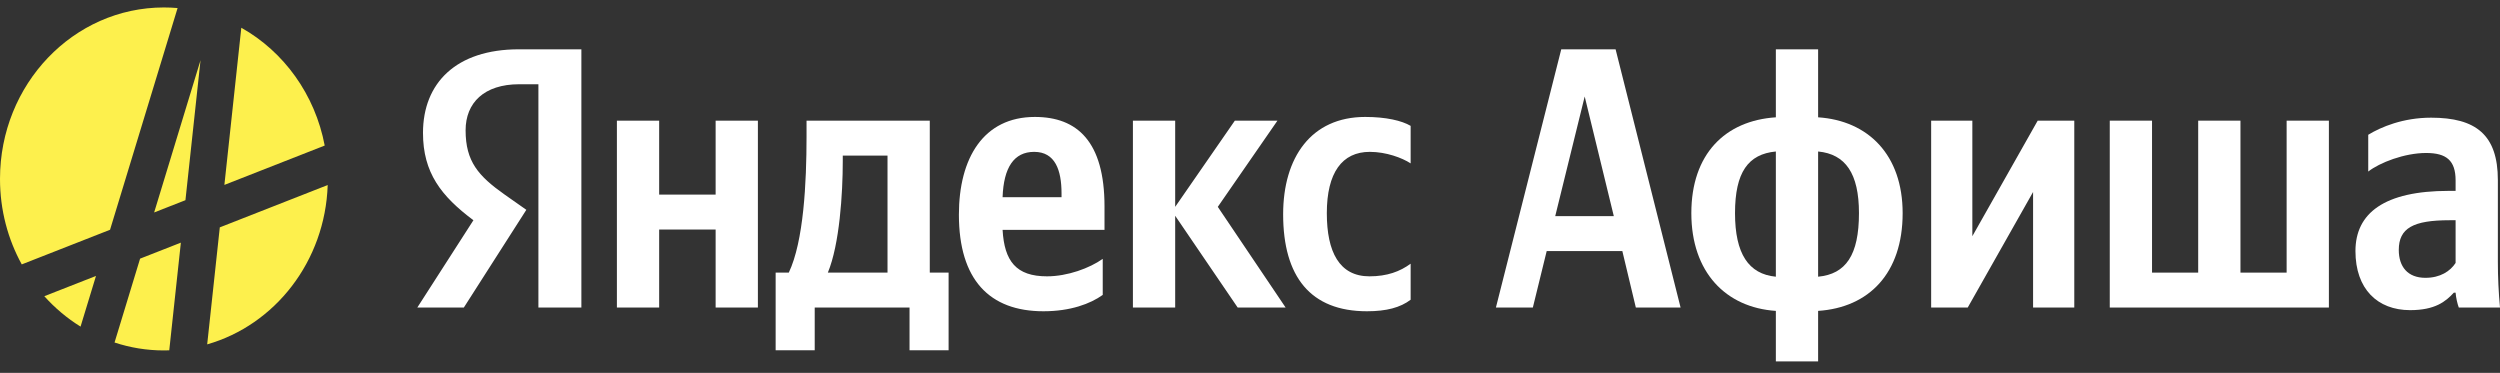 <?xml version="1.0" encoding="UTF-8"?> <svg xmlns="http://www.w3.org/2000/svg" width="295" height="44" viewBox="0 0 295 44" fill="none"><rect x="0" y="0" width="295" height="44" fill="#333333" stroke="none"/><path d="M19.972 41.338C19.762 41.345 19.553 41.351 19.342 41.351C17.311 41.351 15.354 41.023 13.516 40.416L16.53 30.52L21.342 28.632L19.972 41.338ZM38.669 21.833C38.369 30.842 32.441 38.352 24.448 40.636L25.936 26.829L38.669 21.833ZM9.505 38.54C7.921 37.559 6.481 36.349 5.229 34.952L11.327 32.56L9.505 38.54ZM19.342 0.88C19.885 0.88 20.423 0.904 20.955 0.95L12.986 27.112L2.568 31.199C0.934 28.231 0 24.787 0 21.115C0 9.94 8.66 0.88 19.342 0.88ZM21.882 23.622L18.189 25.071L23.662 7.105L21.882 23.622ZM28.475 3.274C33.489 6.09 37.178 11.152 38.315 17.175L26.477 21.82L28.475 3.274Z" fill="#FDF04D"></path><path d="M63.532 36.29H68.603V5.819L61.227 5.819C53.81 5.819 49.913 9.809 49.913 15.684C49.913 20.375 52.05 23.137 55.864 25.987L49.242 36.29H54.732L62.108 24.759L59.551 22.962C56.45 20.77 54.941 19.06 54.941 15.377C54.941 12.133 57.121 9.941 61.269 9.941L63.532 9.941L63.532 36.29ZM161.301 36.729C163.606 36.729 165.24 36.29 166.455 35.369V31.117C165.198 32.037 163.69 32.607 161.594 32.607C158.032 32.607 156.565 29.714 156.565 25.154C156.565 20.375 158.367 17.92 161.636 17.92C163.564 17.92 165.45 18.622 166.455 19.279V14.851C165.408 14.237 163.564 13.799 161.091 13.799C154.722 13.799 151.411 18.578 151.411 25.286C151.411 32.651 154.638 36.729 161.301 36.729ZM130.122 34.8V30.547C128.572 31.643 125.974 32.607 123.543 32.607C119.897 32.607 118.514 30.81 118.305 27.127L130.332 27.127V24.365C130.332 16.692 127.105 13.799 122.118 13.799C116.042 13.799 113.15 18.665 113.15 25.329C113.15 33.002 116.754 36.729 123.124 36.729C126.309 36.729 128.656 35.852 130.122 34.8ZM84.444 14.237V22.962L77.781 22.962V14.237L72.794 14.237V36.29H77.781V27.083L84.444 27.083V36.29H89.431V14.237L84.444 14.237ZM111.935 32.169H109.714V14.237L95.172 14.237V16.122C95.172 21.515 94.837 28.486 93.077 32.169H91.526V41.332H96.136V36.29L107.325 36.29V41.332H111.935V32.169ZM146.047 36.29H151.704L143.7 24.409L150.74 14.237H145.712L138.671 24.409V14.237H133.684V36.29H138.671V25.461L146.047 36.29ZM122.034 17.92C124.507 17.92 125.261 20.068 125.261 22.83V23.269H118.305C118.43 19.761 119.646 17.92 122.034 17.92ZM104.727 32.169L97.686 32.169C99.069 28.837 99.447 22.83 99.447 19.016V18.358H104.727V32.169Z" fill="white"></path><path d="M198.309 36.29L190.64 5.819L184.228 5.819L176.517 36.29H180.876L182.51 29.626H191.436L193.029 36.29H198.309ZM183.516 25.505L186.994 11.387L190.43 25.505H183.516Z" fill="white"></path><path d="M214.538 5.819L209.551 5.819V13.843C203.559 14.237 199.578 18.183 199.578 25.154C199.578 32.125 203.643 36.29 209.551 36.685V42.647H214.538V36.685C220.531 36.29 224.512 32.257 224.512 25.154C224.512 18.271 220.447 14.237 214.538 13.843V5.819ZM204.732 25.154C204.732 20.331 206.283 18.183 209.551 17.876V32.651C206.325 32.344 204.732 29.933 204.732 25.154ZM219.358 25.154C219.358 30.108 217.807 32.344 214.538 32.651V17.876C217.765 18.183 219.358 20.463 219.358 25.154Z" fill="white"></path><path d="M227.876 14.237V36.29H232.192L239.903 22.655V36.29H244.765V14.237L240.448 14.237L232.737 27.872V14.237L227.876 14.237Z" fill="white"></path><path d="M248.952 36.29L274.809 36.29V14.237H269.822V32.169H264.374V14.237H259.387V32.169L253.939 32.169V14.237L248.952 14.237V36.29Z" fill="white"></path><path d="M294.748 21.252C294.748 15.903 292.15 13.886 286.869 13.886C283.559 13.886 280.961 14.982 279.452 15.903V20.244C280.793 19.191 283.726 18.052 286.283 18.052C288.671 18.052 289.761 18.928 289.761 21.296V22.523H288.965C281.338 22.523 277.943 25.154 277.943 29.626C277.943 34.098 280.541 36.597 284.397 36.597C287.33 36.597 288.588 35.589 289.551 34.536H289.761C289.803 35.106 289.971 35.852 290.138 36.29H294.999C294.832 34.493 294.748 32.695 294.748 30.898V21.252ZM289.761 31.029C289.132 31.994 287.959 32.783 286.199 32.783C284.104 32.783 283.056 31.467 283.056 29.494C283.056 26.908 284.774 25.987 289.049 25.987H289.761V31.029Z" fill="white"></path></svg> 